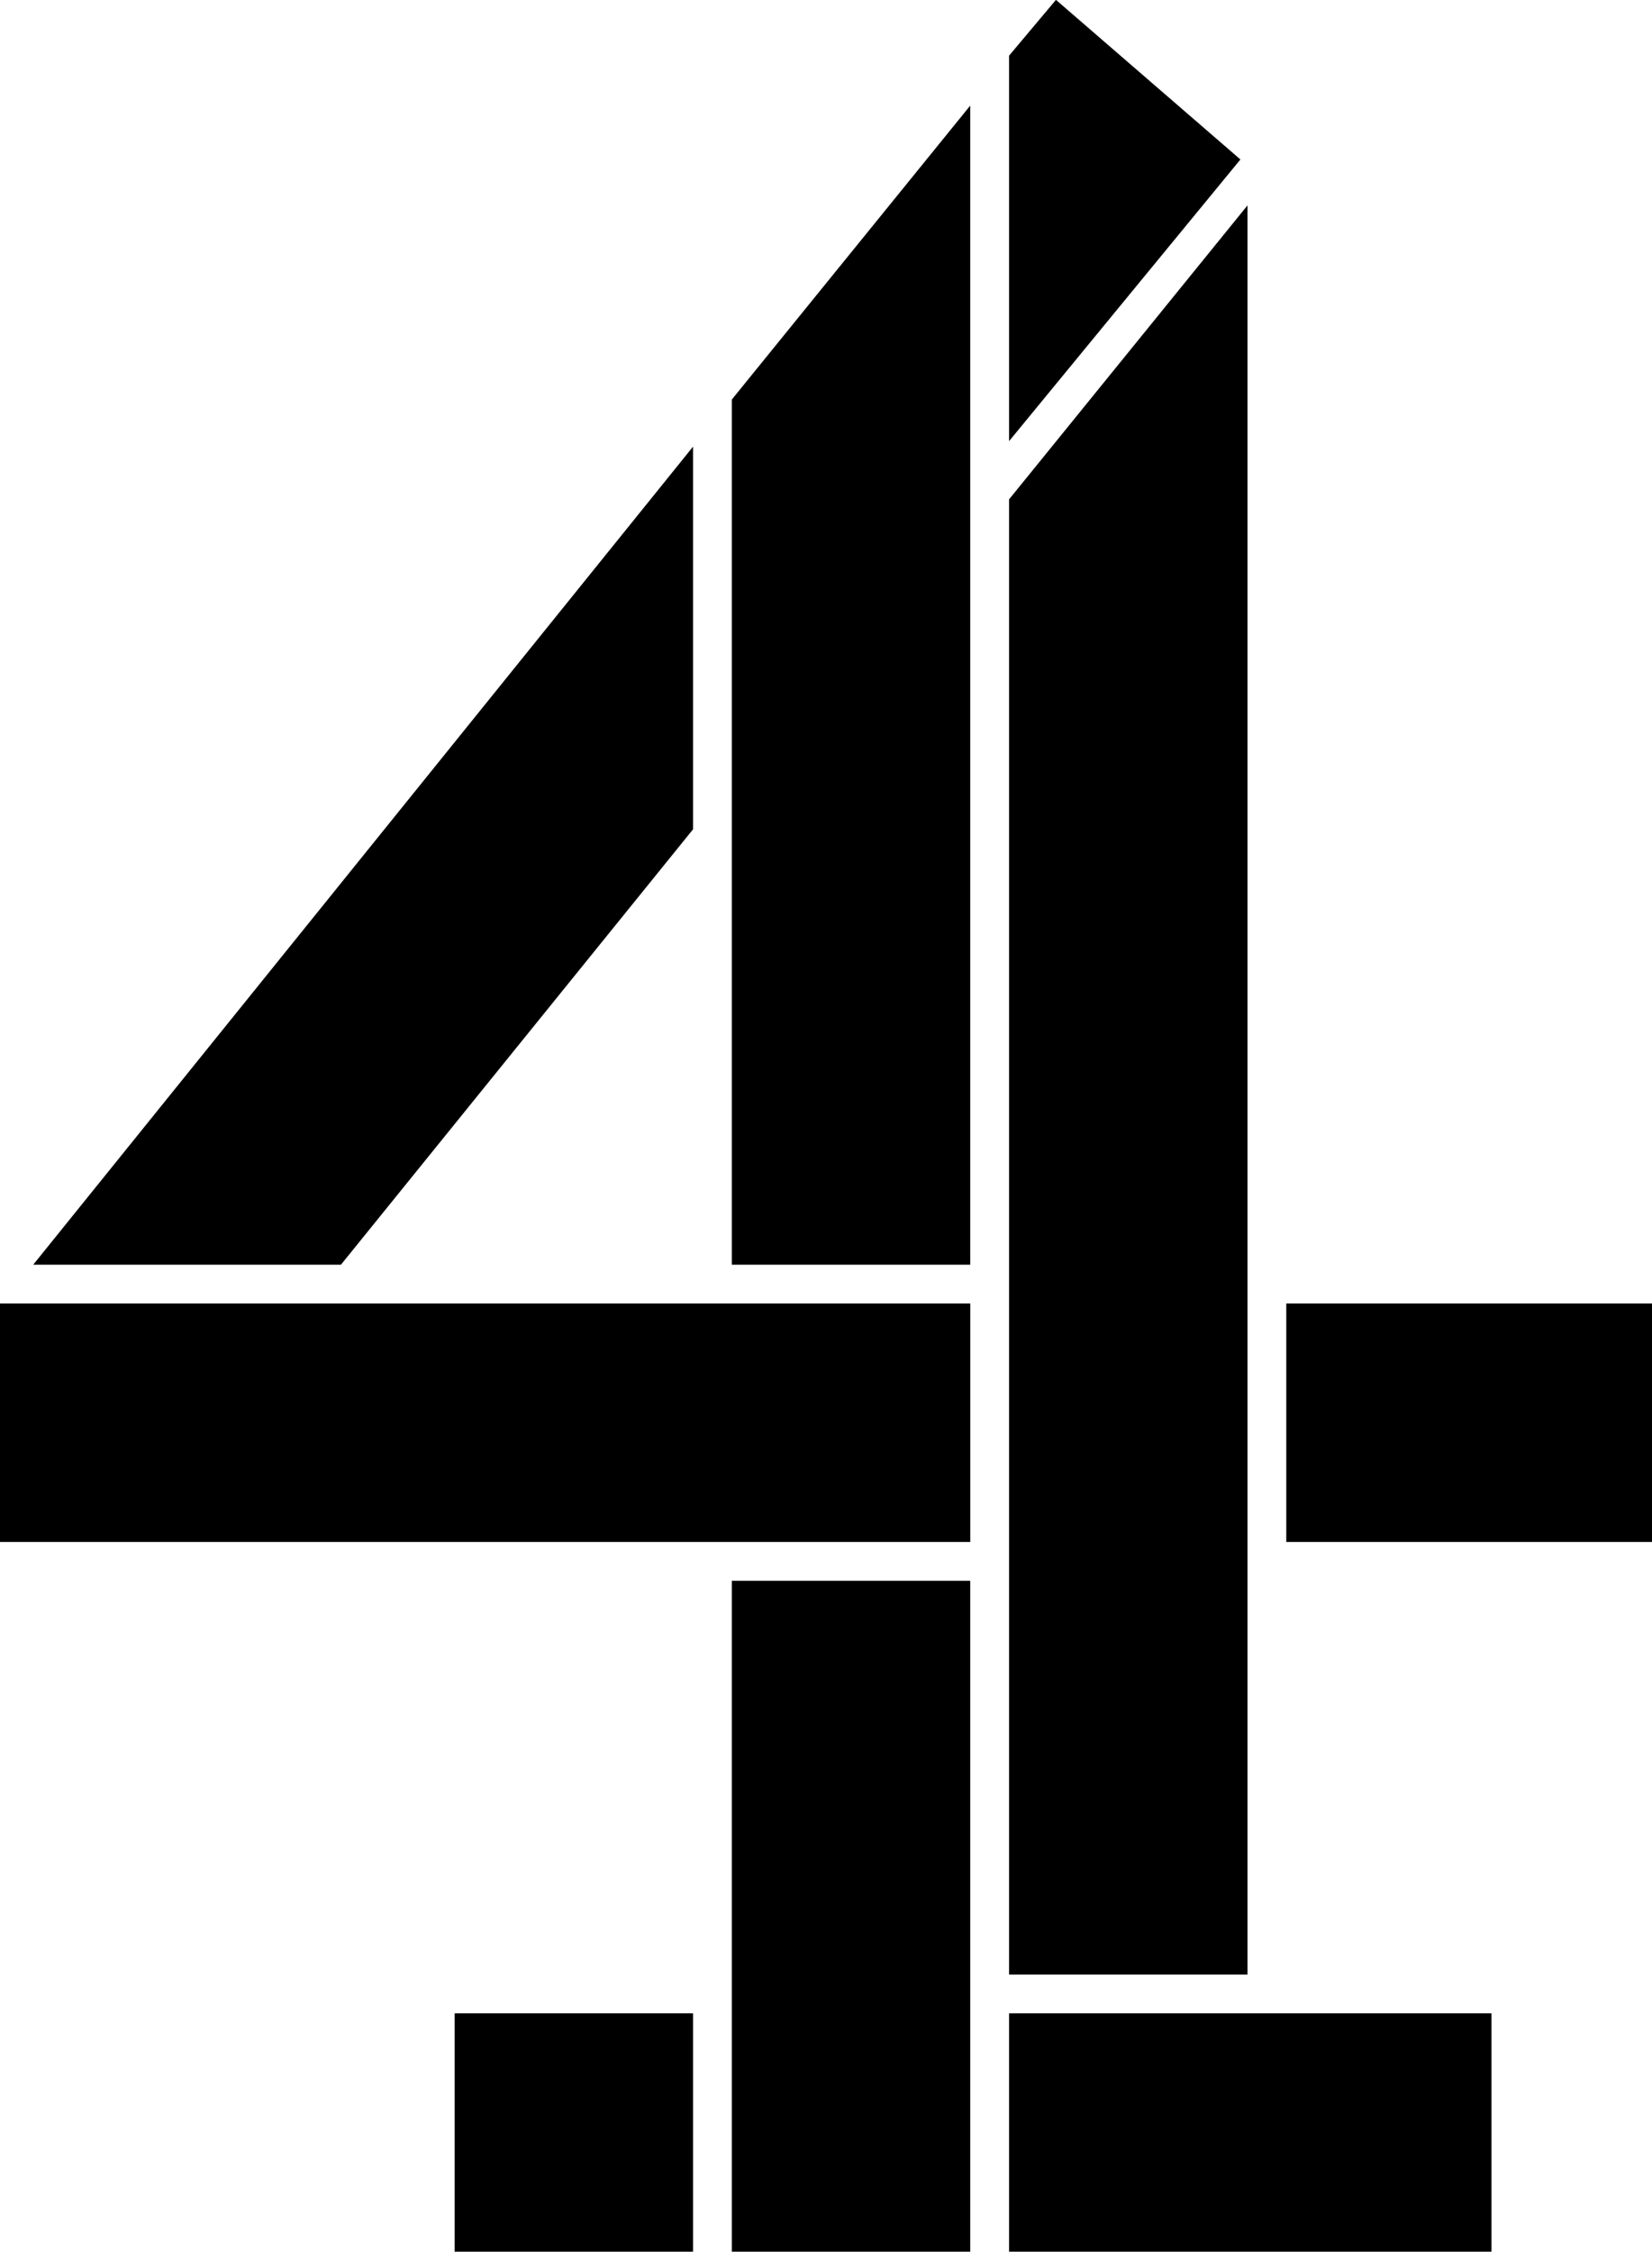 <?xml version="1.0" encoding="UTF-8" standalone="no"?>
<svg xmlns:dc="http://purl.org/dc/elements/1.1/" xmlns:cc="http://creativecommons.org/ns#" xmlns:rdf="http://www.w3.org/1999/02/22-rdf-syntax-ns#" xmlns:svg="http://www.w3.org/2000/svg" xmlns="http://www.w3.org/2000/svg" xmlns:sodipodi="http://sodipodi.sourceforge.net/DTD/sodipodi-0.dtd" xmlns:inkscape="http://www.inkscape.org/namespaces/inkscape" width="733.885" height="1000" version="1.1" viewBox="0 0 194.171 264.59" id="svg22">
  <defs id="defs26"/>
  
  <g transform="matrix(0.734,0,0,0.734,11.258,127.013)" id="g20" style="fill:#000000">
    <rect x="57.459" y="149.28" width="38.178" height="38.178" fill="#9b78ac" id="rect2" style="fill:#000000"/>
    <rect x="101.85" y="80.031" width="38.178" height="107.43" fill="#2584ba" id="rect4" style="fill:#000000"/>
    <rect x="-15.346" y="35.638" width="155.38" height="38.178" fill="#4b984e" id="rect6" style="fill:#000000"/>
    <rect x="146.25" y="149.28" width="77.244" height="38.178" fill="#9b78ac" id="rect8" style="fill:#000000"/>
    <path d="m 146.25,-93.102 38.178,-47.057 v 283.23 H 146.25 Z" fill="#d62f32" id="path10" style="fill:#000000"/>
    <rect x="190.64" y="35.638" width="58.599" height="38.178" fill="#4b984e" id="rect12" style="fill:#000000"/>
    <path d="m 101.85,-109.08 38.178,-47.057 V 29.423 H 101.85 Z" fill="#2584ba" id="path14" style="fill:#000000"/>
    <path d="m 146.25,-102.42 v -61.711 l 7.505,-8.935 29.54,25.555 z" fill="#f0c137" id="path16" style="fill:#000000"/>
    <path d="m 39.258,29.423 56.379,-69.697 v -61.263 l -105.66,130.96 z" fill="#f0c137" id="path18" style="fill:#000000"/>
  </g>
</svg>
